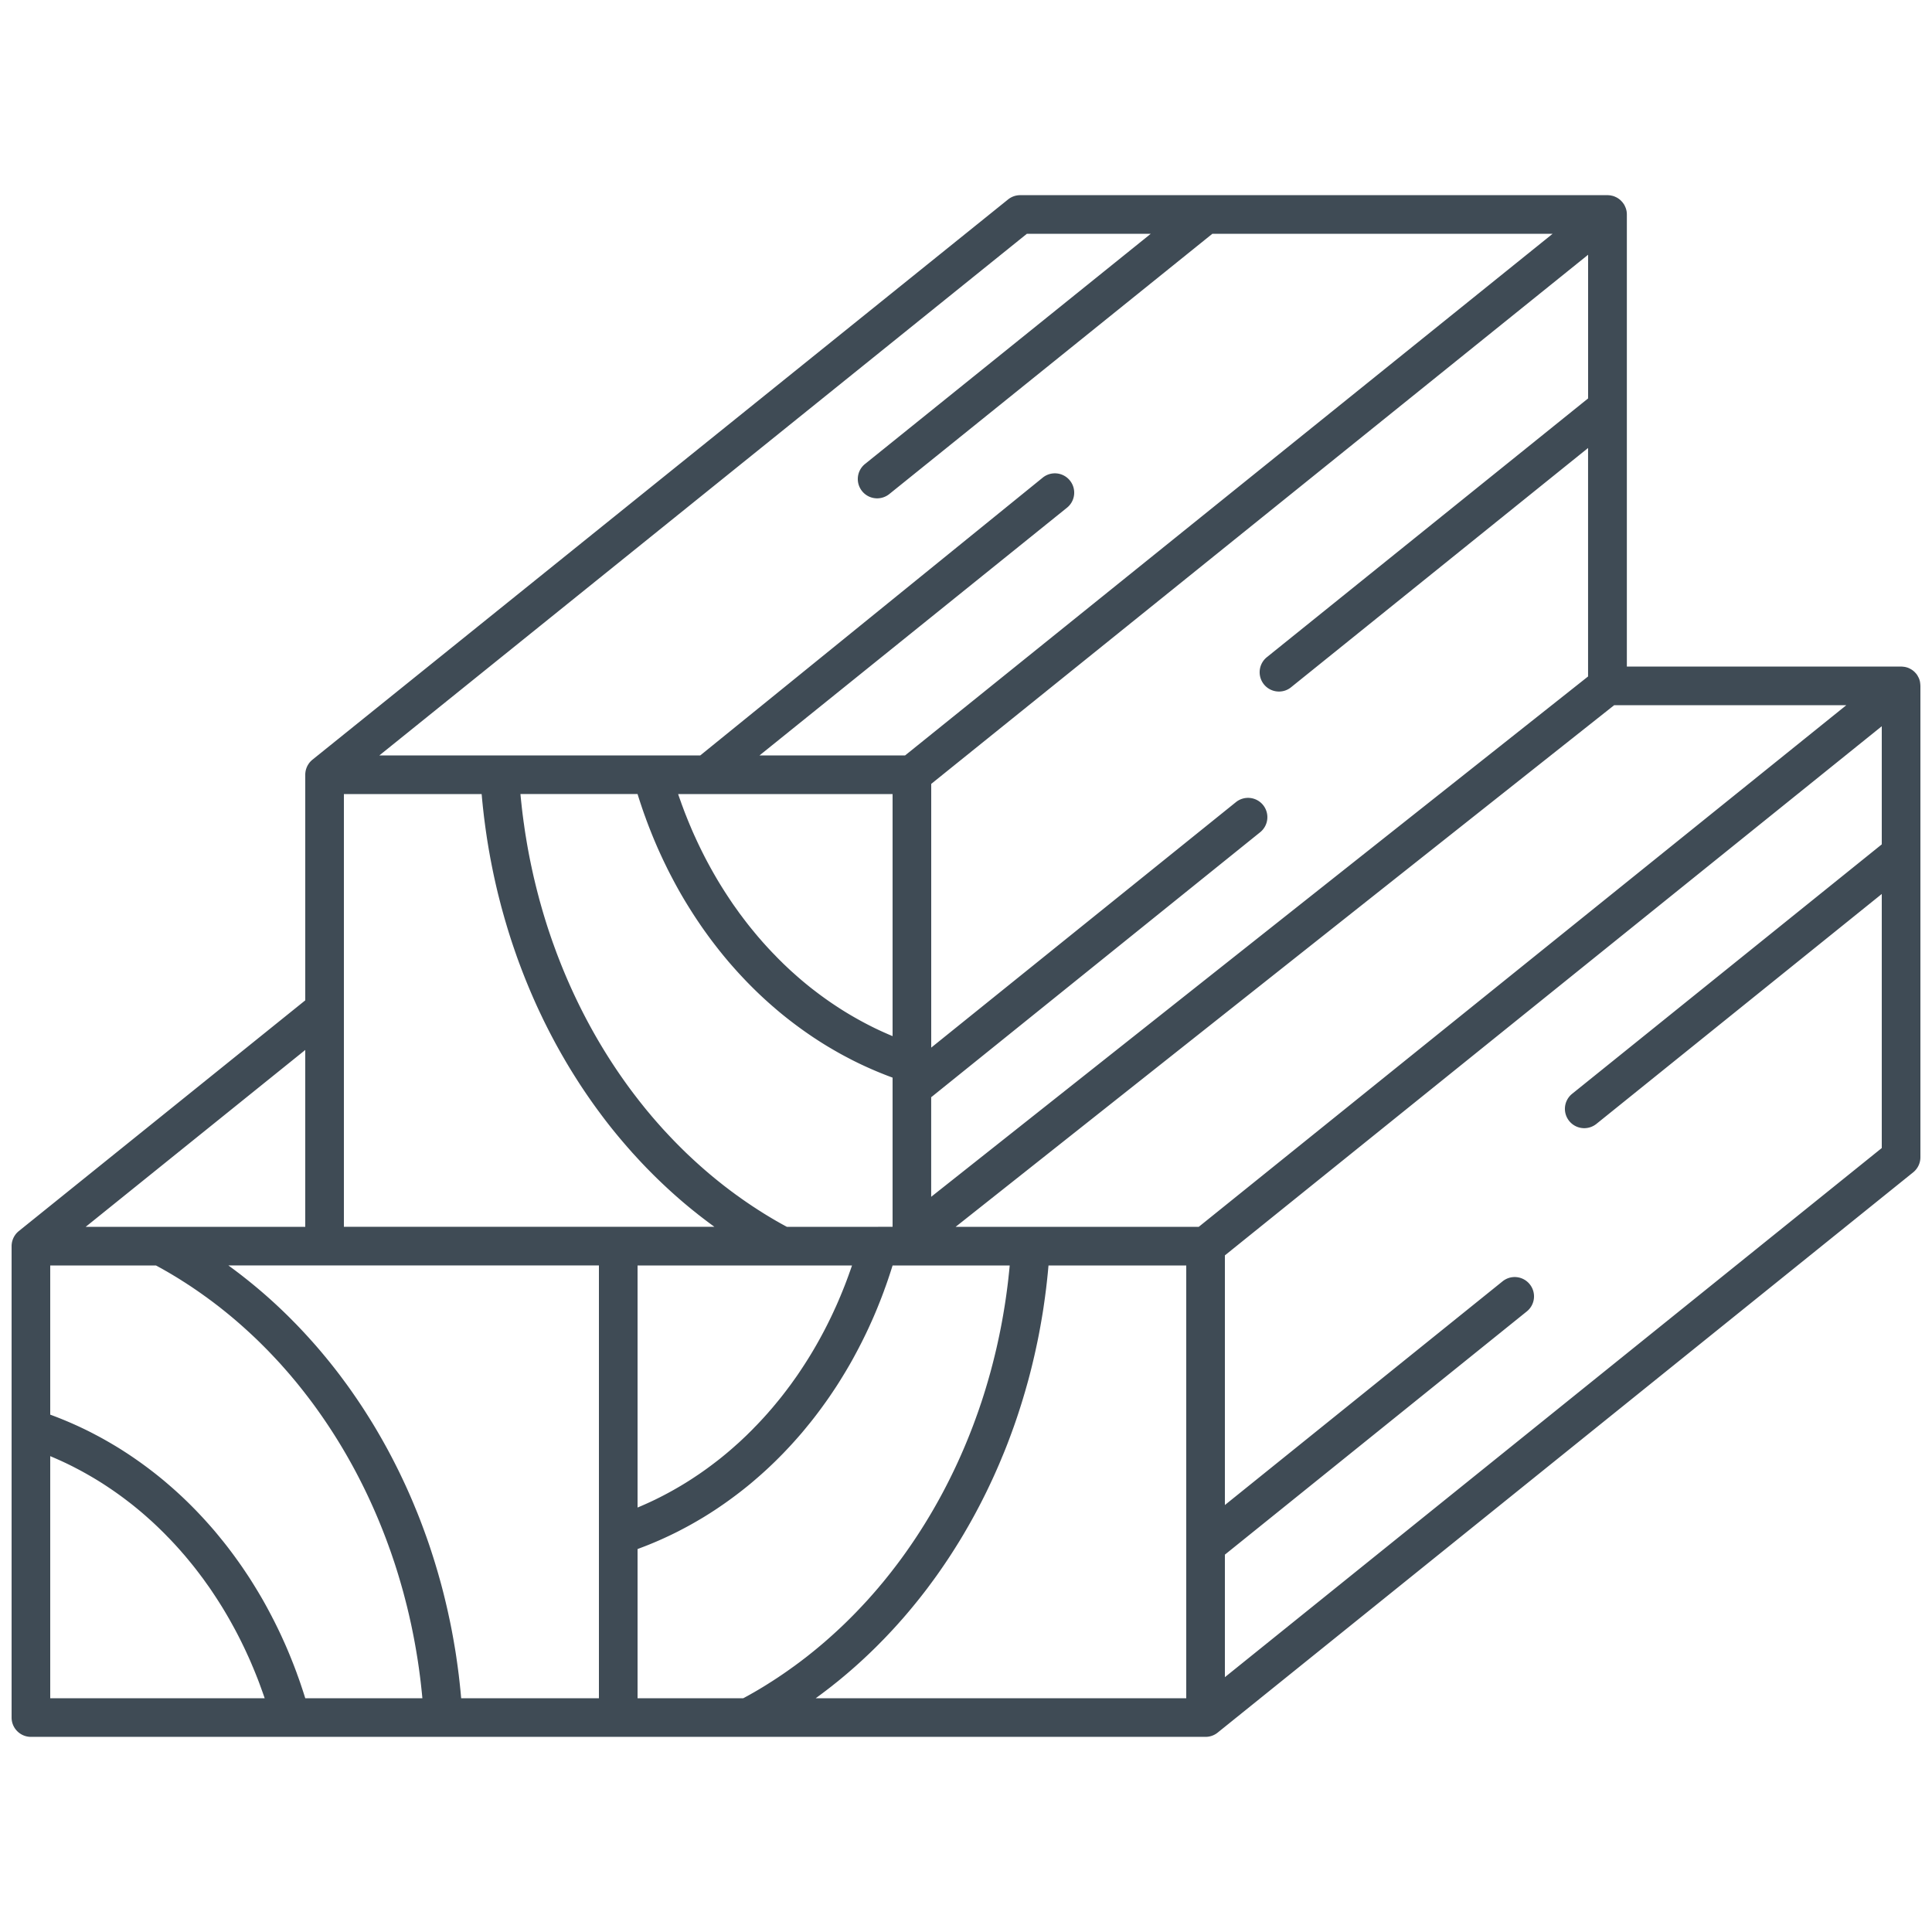 <svg xmlns="http://www.w3.org/2000/svg" id="Layer_2" data-name="Layer 2" viewBox="0 0 500 500"><defs><style>.cls-1{fill:#3f4b55;stroke-width:0}</style></defs><path d="M496.99 177.44c0-.26-.03-.52-.07-.77v-.09a3.88 3.88 0 0 1-.07-.33c-.03-.09-.06-.2-.09-.3l-.03-.12c-.02-.07-.06-.13-.08-.19a2.03 2.03 0 0 0-.11-.26.218.218 0 0 0-.05-.08c-.06-.12-.12-.24-.19-.36-.03-.05-.05-.11-.08-.15-.06-.09-.11-.17-.17-.25a.265.265 0 0 0-.05-.06s0-.01-.01-.02c-.01-.02-.03-.04-.04-.05-.06-.08-.13-.16-.2-.23-.08-.09-.17-.19-.26-.28-.18-.17-.38-.34-.58-.48l-.27-.18c-.09-.05-.18-.1-.28-.15-.06-.03-.11-.06-.17-.09-.09-.05-.19-.09-.28-.13-.12-.05-.23-.09-.35-.13h-.02c-.12-.04-.24-.07-.36-.1l-.27-.06h-.06c-.05 0-.1-.01-.15-.02-.03 0-.07-.01-.1-.01-.19-.03-.38-.04-.57-.04h-71v-117c0-.31-.03-.61-.08-.9 0-.03-.01-.05-.02-.08 0-.03-.01-.06-.02-.09-.01-.06-.03-.13-.04-.19-.04-.13-.08-.27-.13-.41-.02-.05-.04-.09-.06-.14-.03-.09-.07-.17-.11-.26-.1-.23-.21-.45-.35-.65-.01-.02-.02-.04-.04-.05-.01-.02-.03-.04-.04-.06-.03-.04-.06-.09-.09-.13l-.1-.13c-.06-.08-.13-.16-.2-.23-.05-.06-.1-.11-.15-.16a.572.572 0 0 1-.07-.08l-.04-.04c-.18-.17-.38-.34-.58-.48-.03-.02-.05-.03-.08-.05-.01-.01-.03-.02-.04-.03l-.15-.1c-.14-.08-.28-.16-.43-.23-.07-.03-.13-.06-.2-.09-.02 0-.04-.02-.06-.03-.01 0-.02-.01-.04-.02-.12-.05-.24-.09-.36-.13-.12-.04-.24-.07-.37-.1-.03 0-.07-.01-.1-.02-.03 0-.06-.01-.09-.02-.03 0-.05-.01-.08-.02-.11-.02-.21-.04-.32-.04-.19-.03-.38-.04-.57-.04h-152c-1.14 0-2.25.39-3.14 1.11L80.87 196.6h-.01l-.04.04c-.14.12-.27.24-.39.36-.16.16-.3.32-.43.5-.09.13-.18.26-.26.39-.09.14-.17.29-.24.44-.02.02-.03.05-.04.08-.07.16-.14.32-.19.48-.06.17-.11.35-.15.53-.03.11-.05.22-.06.34-.04.25-.06.49-.06.74v58.39L4.87 318.6h-.01l-.04.04c-.14.12-.27.24-.39.36-.16.16-.3.32-.43.5-.09.13-.18.26-.26.39-.09.14-.17.29-.24.44-.02.02-.03.05-.04.08-.07.16-.14.32-.19.48-.06.17-.11.35-.15.53-.03.11-.05.22-.06.34-.04.25-.06.49-.06.74v122c0 2.76 2.24 5 5 5h304c1.1 0 2.21-.36 3.14-1.11l.11-.09 179.89-144.91a5.02 5.02 0 0 0 1.86-3.89V177.44ZM310.24 317.5h-62.92l170.43-135h60.08l-167.59 135ZM165 390.15V327.5h55.5c-.23.69-.48 1.39-.73 2.07-.13.38-.26.76-.41 1.13 0 .02 0 .04-.02.06-.25.69-.51 1.38-.78 2.06-.03.08-.06.16-.1.24-.3.78-.62 1.55-.94 2.32-.03.09-.06.17-.11.25-.29.71-.59 1.41-.9 2.1-.14.32-.28.63-.43.94-.31.7-.63 1.38-.96 2.07-.41.85-.82 1.69-1.25 2.53a90.7 90.7 0 0 1-1.26 2.4c0 .03-.02.05-.04.07-.35.66-.72 1.32-1.09 1.97-.14.26-.29.51-.44.77-.91 1.59-1.87 3.15-2.86 4.68-.44.68-.89 1.36-1.34 2.03-.3.45-.61.91-.93 1.35l-.9 1.26c-.31.45-.64.89-.98 1.33-.25.34-.5.68-.76 1.01a76.04 76.04 0 0 1-2.38 2.99c-.22.28-.45.55-.68.82-.34.42-.69.82-1.05 1.22-.29.35-.6.7-.91 1.04-.56.63-1.13 1.25-1.71 1.86-.36.39-.73.78-1.13 1.17-.55.59-1.13 1.17-1.71 1.73-.28.29-.56.56-.85.83-.46.44-.92.87-1.38 1.3-.28.26-.57.52-.86.77a86.084 86.084 0 0 1-3.73 3.19c-.55.45-1.11.89-1.68 1.32a89.946 89.946 0 0 1-4.07 2.97c-.28.19-.55.38-.83.56a82.685 82.685 0 0 1-5.65 3.5c-.26.15-.52.3-.78.44-1.43.8-2.88 1.55-4.35 2.27-.71.34-1.43.68-2.15 1-.64.29-1.28.57-1.92.84-.15.06-.3.13-.45.19Zm62.26-72.65h-23.62c-.27-.14-.54-.29-.81-.44-.6-.32-1.19-.66-1.78-1-.08-.04-.15-.08-.22-.12-.44-.26-.88-.51-1.31-.77-.46-.28-.92-.55-1.37-.83-.46-.28-.92-.57-1.38-.87-.43-.26-.86-.54-1.28-.82-.57-.36-1.13-.74-1.69-1.12-.96-.65-1.91-1.31-2.84-1.99-.38-.26-.76-.54-1.14-.83-.56-.4-1.1-.81-1.64-1.23-.55-.41-1.09-.83-1.62-1.26-2.69-2.12-5.28-4.37-7.79-6.72-.84-.78-1.67-1.58-2.48-2.39-.66-.65-1.3-1.3-1.94-1.96-.39-.41-.78-.81-1.16-1.22-.59-.62-1.16-1.24-1.74-1.87l-1.2-1.35c-.53-.6-1.05-1.2-1.57-1.81-.37-.45-.75-.9-1.14-1.36-.48-.58-.96-1.18-1.43-1.77-.36-.45-.72-.9-1.06-1.35-.82-1.05-1.63-2.12-2.42-3.2-.34-.47-.68-.94-1.02-1.42-6.86-9.64-12.59-20.32-17.02-31.77-.26-.67-.52-1.34-.76-2.01-.19-.51-.38-1.02-.56-1.54-.22-.58-.42-1.17-.63-1.77-.21-.61-.41-1.22-.62-1.83-.77-2.33-1.49-4.7-2.15-7.08-.16-.55-.31-1.1-.45-1.65-.19-.71-.38-1.43-.56-2.16-.18-.72-.36-1.44-.53-2.17-.18-.72-.34-1.45-.5-2.18-.08-.37-.17-.74-.24-1.11-.08-.36-.16-.72-.23-1.08-.46-2.2-.87-4.42-1.23-6.65-.14-.83-.27-1.66-.39-2.5-.05-.33-.09-.67-.14-1.01-.05-.33-.1-.65-.14-.98-.1-.75-.2-1.51-.29-2.26-.07-.59-.14-1.19-.2-1.78-.1-.92-.2-1.84-.28-2.77H165c.34 1.1.69 2.18 1.06 3.26.01.04.02.09.04.13.32.95.65 1.89 1 2.82.07.21.14.42.22.62.32.86.64 1.71.98 2.55a123.243 123.243 0 0 0 1.58 3.83c.41.96.84 1.91 1.28 2.85.42.93.87 1.85 1.32 2.77.41.85.84 1.69 1.28 2.52.64 1.23 1.29 2.44 1.96 3.63 1.02 1.81 2.09 3.58 3.19 5.31a101.215 101.215 0 0 0 1.92 2.93c.41.61.82 1.21 1.24 1.8.22.32.45.63.68.95.55.77 1.11 1.53 1.68 2.28.58.76 1.17 1.52 1.76 2.27l.39.48c.58.73 1.18 1.45 1.78 2.16.03.03.05.06.07.09.67.78 1.34 1.54 2.02 2.3.72.81 1.46 1.6 2.21 2.39.36.38.72.76 1.09 1.13 2.2 2.25 4.49 4.39 6.86 6.41.38.33.76.65 1.15.98 2.96 2.45 6.04 4.73 9.22 6.83l1.19.77c.93.59 1.86 1.17 2.81 1.72.47.28.95.56 1.43.83.95.55 1.91 1.07 2.89 1.58.41.22.84.44 1.26.66 3.38 1.71 6.87 3.23 10.44 4.54v38.61h-3.74Zm3.74-112v62.65c-.15-.06-.3-.13-.45-.19-.64-.27-1.28-.55-1.92-.84-.72-.32-1.44-.66-2.15-1a89.754 89.754 0 0 1-5.13-2.71 82.685 82.685 0 0 1-5.65-3.5c-.28-.18-.55-.37-.83-.56-1.38-.95-2.74-1.94-4.07-2.97-.57-.43-1.13-.87-1.68-1.32a86.084 86.084 0 0 1-3.73-3.19c-.29-.25-.58-.51-.86-.77-.46-.43-.92-.86-1.38-1.3-.29-.27-.57-.54-.85-.83-.58-.56-1.16-1.14-1.71-1.73-.39-.39-.76-.77-1.13-1.17-.58-.61-1.15-1.23-1.71-1.86-.31-.34-.62-.69-.91-1.04-.36-.4-.71-.8-1.05-1.22-.23-.27-.46-.54-.68-.82a76.04 76.04 0 0 1-2.38-2.99c-.26-.33-.51-.67-.76-1.01-.34-.44-.67-.88-.98-1.33l-.9-1.26c-.32-.44-.63-.9-.93-1.35-.45-.67-.9-1.35-1.34-2.03-.99-1.53-1.95-3.09-2.86-4.68-.15-.26-.3-.51-.44-.77-.37-.65-.74-1.31-1.09-1.97a.161.161 0 0 1-.04-.07 90.7 90.7 0 0 1-1.26-2.4c-.43-.84-.84-1.68-1.25-2.53-.33-.69-.65-1.37-.96-2.07-.15-.31-.29-.62-.43-.94-.31-.69-.61-1.39-.9-2.1-.05-.08-.08-.16-.11-.25-.32-.77-.64-1.54-.94-2.32-.04-.08-.07-.16-.1-.24-.27-.68-.53-1.37-.78-2.06-.01-.02-.02-.04-.02-.06-.15-.37-.28-.75-.41-1.13-.25-.68-.5-1.38-.73-2.07H231Zm180-102.39-83.14 66.97a5.002 5.002 0 0 0-.76 7.03 4.986 4.986 0 0 0 3.9 1.86c1.1 0 2.21-.36 3.13-1.11l76.86-61.92v59.13l-170 134.66v-25.79s.09-.06.14-.09l85-68.47a5.002 5.002 0 0 0 .76-7.03 5.002 5.002 0 0 0-7.03-.76L241 271.12v-68.25L411 65.93v37.16ZM265.76 60.5h32.06l-73.96 59.58a4.992 4.992 0 0 0-.75 7.03 4.983 4.983 0 0 0 3.89 1.86c1.1 0 2.21-.36 3.14-1.1l83.62-67.37h88.06l-167.58 135h-37.68l79.58-64.11a4.992 4.992 0 0 0 .75-7.03 4.992 4.992 0 0 0-7.03-.75l-88.63 71.89H98.18l167.58-135ZM89 205.5h35.65c.01.14.02.27.04.41.06.74.13 1.48.21 2.22.06.62.13 1.25.2 1.87l.18 1.56.27 2.08c.11.8.22 1.6.34 2.39.12.84.25 1.67.39 2.5.11.67.22 1.33.34 1.99a144.478 144.478 0 0 0 .5 2.71c.54 2.79 1.14 5.54 1.81 8.27.13.5.25 1 .38 1.49l.33 1.29c.25.94.51 1.87.77 2.79.16.58.33 1.16.5 1.73.62 2.12 1.28 4.21 1.99 6.29.2.59.4 1.18.61 1.76.08.24.17.49.25.73.26.72.52 1.44.79 2.15a164.529 164.529 0 0 0 3.68 9.03c.65 1.48 1.33 2.94 2.03 4.39.34.73.7 1.45 1.06 2.17.36.72.72 1.43 1.09 2.14.32.62.65 1.24.98 1.86.5.94 1.02 1.88 1.54 2.8.31.55.62 1.1.94 1.64.39.68.78 1.35 1.18 2.01.42.71.85 1.4 1.28 2.09.33.53.66 1.05.99 1.57.52.82 1.04 1.62 1.58 2.42.87 1.31 1.77 2.61 2.68 3.89.46.64.92 1.28 1.39 1.91a130.78 130.78 0 0 0 5.9 7.47c.47.56.96 1.12 1.44 1.68.5.57 1 1.13 1.49 1.69.04.03.07.07.1.1.51.56 1.02 1.12 1.54 1.68.53.57 1.06 1.13 1.6 1.69.03.02.05.05.07.08.52.53 1.04 1.06 1.56 1.58.54.55 1.09 1.09 1.65 1.63.56.54 1.11 1.07 1.68 1.6 2.34 2.2 4.76 4.31 7.25 6.33.48.38.96.76 1.44 1.15.63.49 1.26.98 1.9 1.46.76.58 1.53 1.15 2.3 1.71H89v-112Zm-10 66.23v45.77H22.18L79 271.73ZM13 439.5v-62.65c.15.06.3.13.45.19.64.27 1.28.55 1.92.84.72.32 1.44.66 2.15 1l.18.09c.68.33 1.36.67 2.03 1.03.72.37 1.43.75 2.14 1.15.26.14.52.29.78.44 1.92 1.09 3.81 2.25 5.65 3.5.28.18.55.37.83.56 1.38.95 2.74 1.94 4.07 2.97.57.43 1.13.87 1.68 1.32 1.27 1.03 2.51 2.08 3.73 3.19.29.25.58.51.86.77.46.43.92.86 1.38 1.3.28.27.57.55.85.83.58.56 1.16 1.14 1.71 1.73.2.19.39.38.57.58.19.19.38.39.56.59.58.61 1.15 1.23 1.71 1.86.31.34.62.69.91 1.04.36.4.71.8 1.05 1.22.23.27.46.54.68.82.82.98 1.61 1.97 2.38 2.99.26.33.51.67.76 1.01.34.44.67.88.98 1.33l.9 1.26c.32.44.63.9.93 1.35.45.67.9 1.35 1.34 2.03.99 1.53 1.95 3.09 2.86 4.68.15.26.3.51.44.77.37.65.73 1.31 1.09 1.97.02.02.03.04.04.07.43.79.85 1.59 1.26 2.4.43.84.84 1.68 1.25 2.53.33.69.65 1.37.96 2.07.15.31.29.62.43.94.31.69.61 1.39.9 2.1.05.08.08.16.11.25.32.77.64 1.54.94 2.32.04.08.07.16.1.24.27.68.53 1.37.78 2.06.01.02.02.04.02.06.14.38.28.75.41 1.13.25.68.5 1.38.73 2.07H13Zm66.01 0H79c-.34-1.1-.69-2.18-1.06-3.26-.01-.04-.02-.09-.04-.13-.32-.95-.65-1.89-1-2.82-.07-.21-.14-.42-.22-.62-.32-.86-.64-1.71-.98-2.55-.35-.89-.71-1.78-1.08-2.66l-.51-1.2c-.3-.69-.61-1.38-.92-2.06l-.45-.99c-.4-.85-.8-1.7-1.22-2.54-.34-.69-.68-1.38-1.04-2.05-.11-.24-.24-.47-.36-.7-.22-.42-.44-.84-.67-1.26-.39-.74-.79-1.47-1.2-2.19-.47-.84-.96-1.67-1.45-2.49-.56-.93-1.13-1.86-1.71-2.78-.5-.8-1.02-1.59-1.55-2.37-.12-.19-.24-.37-.37-.55-.4-.61-.82-1.21-1.24-1.8-.22-.32-.45-.63-.68-.95a95.61 95.61 0 0 0-1.68-2.28 86.245 86.245 0 0 0-2.52-3.2c-.49-.61-.98-1.2-1.48-1.8-.67-.78-1.34-1.55-2.02-2.3-.72-.81-1.46-1.6-2.21-2.39-.36-.38-.72-.76-1.09-1.13-2.2-2.25-4.49-4.39-6.86-6.41-.38-.33-.76-.65-1.15-.98-2.96-2.45-6.04-4.73-9.22-6.83l-1.19-.77a81.21 81.21 0 0 0-2.81-1.72c-.47-.28-.95-.56-1.43-.83a73.08 73.08 0 0 0-2.89-1.58c-.41-.22-.84-.44-1.26-.66A97.695 97.695 0 0 0 13 366.11V327.5h27.36c.27.14.54.29.81.44.6.32 1.19.66 1.78 1 .08.04.15.08.22.12.44.26.88.51 1.31.77.46.28.92.55 1.37.83.46.28.92.57 1.38.87.43.26.86.54 1.28.82.57.36 1.13.74 1.69 1.12.96.65 1.91 1.31 2.84 1.99.38.26.76.54 1.14.83.56.4 1.1.81 1.64 1.23.55.41 1.09.83 1.62 1.26 2.69 2.12 5.28 4.37 7.79 6.72.84.78 1.67 1.58 2.48 2.39.25.25.5.49.74.74.41.41.81.81 1.2 1.22.39.41.78.81 1.16 1.22.59.62 1.16 1.24 1.74 1.87l1.2 1.35c.53.6 1.05 1.2 1.57 1.81.37.45.75.9 1.14 1.36.48.58.96 1.18 1.43 1.77.36.45.72.9 1.06 1.35.82 1.05 1.63 2.12 2.42 3.2.34.47.68.94 1.02 1.42 6.86 9.64 12.59 20.32 17.02 31.77.26.67.52 1.34.76 2.01.19.51.38 1.02.56 1.54.22.59.43 1.18.63 1.77.21.61.41 1.22.62 1.83.77 2.33 1.49 4.7 2.15 7.08.16.55.31 1.09.45 1.65.19.71.38 1.43.56 2.16.19.72.36 1.44.53 2.17.18.72.34 1.45.5 2.18.17.72.32 1.45.47 2.19.46 2.2.87 4.42 1.23 6.65.25 1.49.47 2.98.67 4.49.1.75.2 1.51.29 2.26.07.59.14 1.19.2 1.78.1.92.2 1.84.28 2.77h-30.3Zm35.25-29.15-.15-.56c-.17-.62-.34-1.24-.52-1.85-.16-.59-.33-1.18-.51-1.77-.42-1.44-.86-2.86-1.32-4.27-.41-1.28-.84-2.56-1.29-3.82-.09-.26-.18-.52-.28-.78-.24-.68-.49-1.36-.74-2.03-.25-.68-.51-1.36-.77-2.04-.16-.4-.31-.8-.47-1.19a80 80 0 0 0-.76-1.86c-.54-1.33-1.1-2.64-1.68-3.94-.65-1.48-1.33-2.94-2.03-4.39-.34-.73-.7-1.45-1.06-2.17-.36-.72-.72-1.43-1.09-2.14-.32-.62-.65-1.24-.98-1.86-.5-.94-1.02-1.88-1.54-2.8-.31-.55-.62-1.1-.94-1.64-.39-.68-.78-1.35-1.18-2.01-.42-.71-.85-1.4-1.28-2.09-.33-.53-.66-1.05-.99-1.57-.52-.82-1.04-1.62-1.58-2.42-.43-.65-.88-1.31-1.33-1.96-.89-1.3-1.8-2.58-2.74-3.84-.34-.47-.69-.93-1.03-1.39-2.03-2.68-4.14-5.27-6.32-7.78-.42-.47-.83-.94-1.25-1.4-.61-.69-1.24-1.37-1.87-2.05-.45-.48-.9-.96-1.35-1.43-.15-.15-.29-.31-.44-.46-.48-.49-.96-.97-1.44-1.46-.54-.55-1.09-1.09-1.65-1.63-2.86-2.78-5.84-5.42-8.93-7.92-.48-.39-.96-.77-1.44-1.15-.63-.5-1.26-.99-1.9-1.47-.76-.58-1.53-1.15-2.3-1.71H155v112h-35.65c-.01-.14-.02-.27-.04-.41-.06-.74-.13-1.48-.21-2.22-.06-.62-.13-1.25-.2-1.87l-.18-1.56-.27-2.08c-.11-.8-.22-1.6-.34-2.39 0-.08-.02-.15-.03-.22-.11-.76-.23-1.52-.36-2.28-.14-.83-.28-1.66-.43-2.49-.25-1.41-.52-2.82-.81-4.22-.11-.52-.22-1.03-.33-1.54-.15-.7-.3-1.39-.46-2.08-.2-.86-.4-1.72-.61-2.58a150.4 150.4 0 0 0-.82-3.21Zm78.91 28.71c-.27.15-.54.3-.81.44H165v-38.61c.23-.08.46-.17.69-.26 3.33-1.24 6.58-2.68 9.75-4.28.42-.22.85-.44 1.26-.66.98-.51 1.94-1.03 2.89-1.58.48-.27.96-.55 1.43-.83.95-.55 1.88-1.13 2.81-1.72l1.19-.77c3.18-2.1 6.26-4.38 9.22-6.83.39-.33.77-.65 1.15-.98 2.37-2.02 4.66-4.16 6.86-6.41.37-.37.73-.75 1.09-1.13.75-.79 1.49-1.58 2.21-2.39.68-.75 1.35-1.52 2.02-2.3.5-.6.99-1.19 1.48-1.8.26-.31.51-.62.76-.93.03-.04.07-.09.11-.14.56-.7 1.11-1.41 1.65-2.13.57-.75 1.13-1.51 1.68-2.28.23-.32.46-.63.68-.95.42-.59.84-1.19 1.24-1.8.13-.18.25-.36.37-.55.53-.78 1.05-1.57 1.55-2.37.58-.92 1.15-1.85 1.71-2.78.49-.82.98-1.65 1.45-2.49.41-.72.81-1.45 1.2-2.19.23-.42.45-.84.67-1.26.12-.23.25-.46.36-.7.36-.67.7-1.36 1.04-2.05.42-.84.82-1.69 1.22-2.54l.45-.99c.31-.68.62-1.37.92-2.06l.51-1.2c.37-.88.73-1.77 1.08-2.66.34-.84.66-1.69.98-2.55.08-.2.15-.41.22-.62.35-.93.68-1.87 1-2.82.02-.04.03-.09.04-.13.37-1.08.72-2.16 1.06-3.26h30.31c-.08.93-.18 1.85-.28 2.77-.06.59-.13 1.19-.2 1.78-.09.75-.19 1.51-.29 2.26-.2 1.51-.42 3-.67 4.49-.36 2.23-.77 4.45-1.23 6.65-.15.73-.31 1.46-.47 2.19-.16.73-.32 1.46-.5 2.18-.17.73-.35 1.45-.53 2.17-.18.73-.37 1.45-.56 2.16-.14.55-.29 1.1-.45 1.65-.66 2.38-1.38 4.75-2.15 7.08-.21.61-.41 1.22-.62 1.83-.21.6-.41 1.19-.63 1.77-.18.52-.37 1.03-.56 1.54-.24.67-.5 1.34-.76 2.01-4.43 11.45-10.16 22.13-17.02 31.77-.34.48-.68.95-1.02 1.42-.79 1.08-1.6 2.15-2.42 3.2-.34.45-.7.9-1.06 1.35-.47.59-.95 1.19-1.43 1.77-.39.46-.77.91-1.14 1.36-.52.61-1.04 1.21-1.57 1.81l-1.2 1.35c-.58.63-1.15 1.25-1.74 1.87-.38.41-.77.81-1.16 1.22-.64.66-1.28 1.31-1.94 1.96-.81.81-1.64 1.61-2.48 2.39-2.51 2.35-5.1 4.6-7.79 6.72-.53.43-1.07.85-1.62 1.26-.54.42-1.08.83-1.64 1.23-.38.29-.76.57-1.14.83-.93.68-1.88 1.34-2.84 1.99-.56.38-1.12.76-1.69 1.12-.42.28-.85.56-1.28.82-.46.3-.92.59-1.38.87-.45.28-.91.55-1.37.83-.43.26-.87.51-1.31.77-.07.04-.14.08-.22.12-.59.34-1.18.68-1.78 1Zm113.83.44h-95.89c.77-.56 1.54-1.13 2.3-1.71.64-.48 1.27-.97 1.9-1.46.48-.39.96-.77 1.44-1.15 3.09-2.51 6.07-5.15 8.93-7.93.56-.54 1.11-1.08 1.65-1.63.48-.49.96-.97 1.44-1.46.15-.15.29-.31.44-.46.45-.47.9-.95 1.35-1.43.63-.67 1.25-1.35 1.87-2.04.41-.47.83-.94 1.25-1.41 2.18-2.51 4.29-5.1 6.32-7.78.34-.46.69-.92 1.03-1.39.94-1.26 1.85-2.54 2.74-3.84.45-.65.9-1.31 1.33-1.96.54-.8 1.06-1.6 1.58-2.42.33-.52.66-1.04.99-1.57.43-.69.86-1.38 1.28-2.09.4-.66.79-1.33 1.18-2.01.32-.54.63-1.09.94-1.64.52-.92 1.04-1.86 1.54-2.8.33-.62.66-1.24.98-1.86.37-.71.73-1.42 1.09-2.14.36-.72.72-1.44 1.06-2.17.7-1.45 1.38-2.91 2.03-4.39.58-1.3 1.14-2.61 1.68-3.94a80 80 0 0 0 .76-1.86c.16-.39.31-.79.47-1.19.26-.68.52-1.36.77-2.04.25-.67.5-1.35.74-2.03.1-.26.19-.52.28-.78.45-1.27.88-2.54 1.29-3.82.46-1.41.9-2.83 1.32-4.27.18-.59.35-1.18.51-1.77.18-.61.35-1.23.52-1.85l.15-.56c.28-1.06.56-2.13.82-3.21.21-.86.41-1.72.61-2.58.16-.69.31-1.38.46-2.08.11-.51.22-1.02.33-1.54.29-1.4.56-2.81.81-4.22.15-.83.29-1.66.43-2.49.13-.76.25-1.52.36-2.28l.03-.22c.12-.79.23-1.59.34-2.39l.27-2.08.18-1.56c.07-.62.14-1.25.2-1.87.08-.74.15-1.48.21-2.22.02-.14.03-.27.04-.41H307v112Zm180-142.39L317 434.05v-31.71l78.14-62.95a4.992 4.992 0 0 0 .75-7.03 4.992 4.992 0 0 0-7.03-.75L317 389.5v-64.61l170-136.94v30.57l-80.14 64.56a4.992 4.992 0 0 0-.75 7.03 4.983 4.983 0 0 0 3.89 1.86c1.1 0 2.21-.36 3.14-1.1L487 231.36v65.75Z" class="cls-1"/></svg>